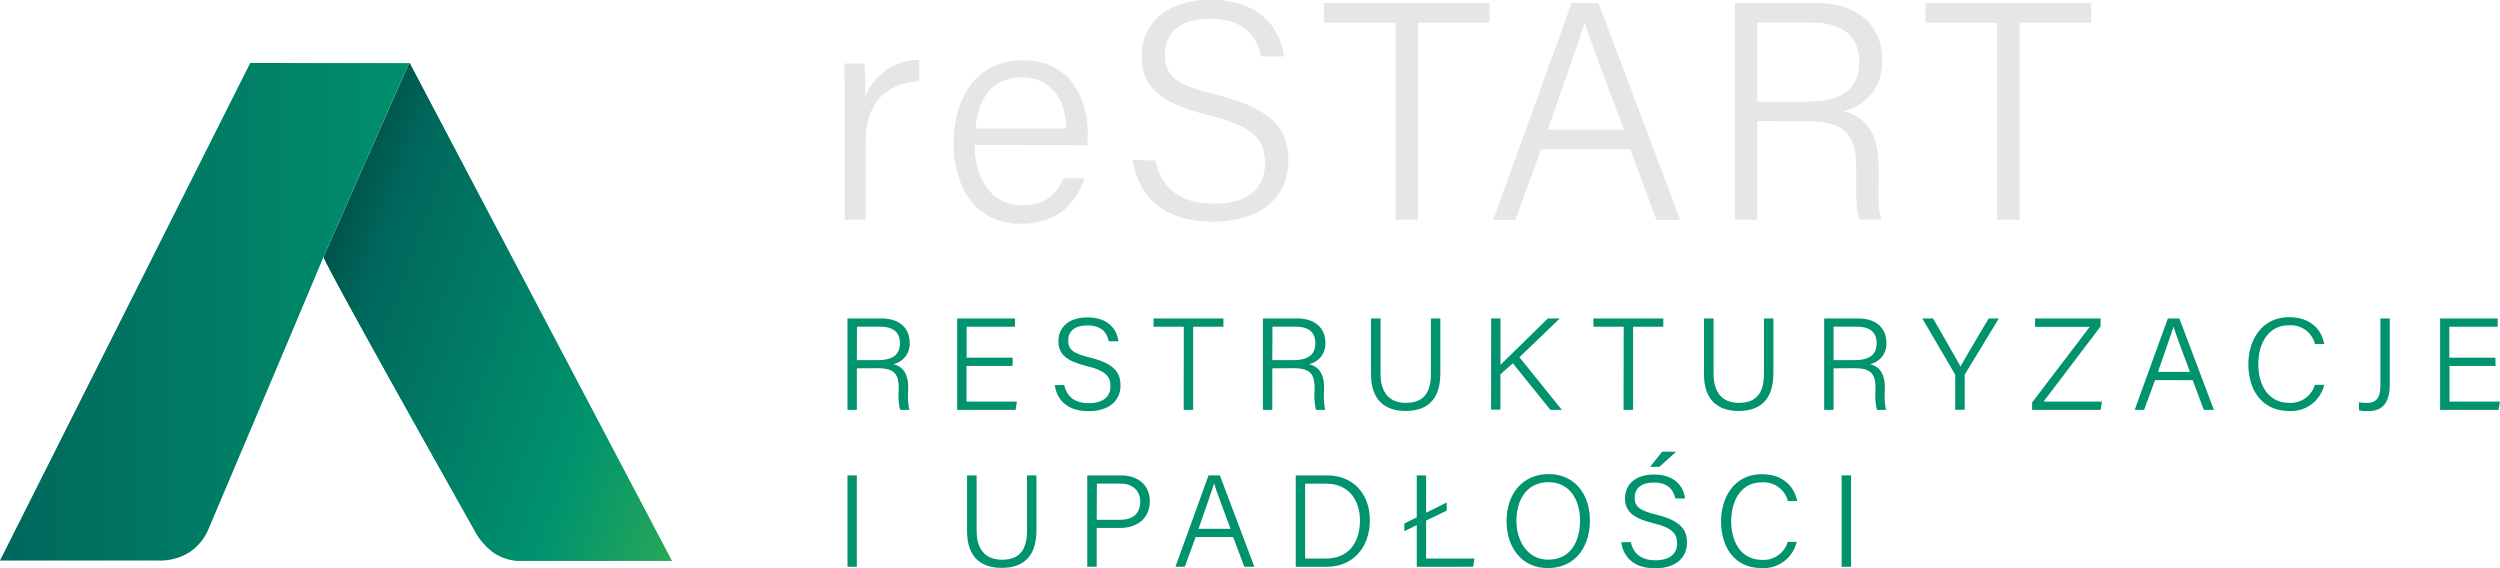 <svg id="Layer_1" data-name="Layer 1" xmlns="http://www.w3.org/2000/svg" xmlns:xlink="http://www.w3.org/1999/xlink" viewBox="0 0 495.97 112.71"><defs><style>.cls-1{fill:#e6e6e5;}.cls-2{fill:url(#linear-gradient);}.cls-3{fill:url(#linear-gradient-2);}.cls-4{fill:url(#linear-gradient-3);}.cls-5{fill:#00936e;}</style><linearGradient id="linear-gradient" x1="36.64" y1="97.37" x2="173.5" y2="97.37" gradientUnits="userSpaceOnUse"><stop offset="0" stop-color="#00675c"/><stop offset="0.64" stop-color="#00936e"/><stop offset="0.99" stop-color="#3db54a"/></linearGradient><linearGradient id="linear-gradient-2" x1="31.99" y1="97.37" x2="169.92" y2="97.37" xlink:href="#linear-gradient"/><linearGradient id="linear-gradient-3" x1="89.61" y1="83.38" x2="195.68" y2="121.98" gradientUnits="userSpaceOnUse"><stop offset="0" stop-color="#003c35"/><stop offset="0.19" stop-color="#00675c"/><stop offset="0.64" stop-color="#00936e"/><stop offset="0.99" stop-color="#3db54a"/></linearGradient></defs><path class="cls-1" d="M204.2,56.53c0-4.8,0-7.13-.06-8.42h4c.07.94.15,3.12.15,6.66A11.37,11.37,0,0,1,219,47.37v4.25c-6.4.33-10.62,4.27-10.62,11.85V79.09H204.2Z" transform="translate(-36.64 -35.5)"/><path class="cls-1" d="M230,64.24c.06,7.23,3.69,12,9.33,12,5.4,0,7.2-2.94,8.26-5.35h4.17c-1.26,4-4.56,9-12.58,9-9.56,0-13.36-8-13.36-15.94,0-9,4.51-16.51,13.72-16.51,9.75,0,12.9,8.14,12.9,14.32,0,.9,0,1.73-.08,2.55ZM248.17,61c-.07-5.66-3-10.16-8.77-10.16-6,0-8.63,4.16-9.25,10.16Z" transform="translate(-36.64 -35.5)"/><path class="cls-1" d="M265.83,67.36c1.24,5.45,4.92,8.56,11.6,8.56,7.34,0,10.18-3.57,10.18-8,0-4.61-2.13-7.35-11.2-9.57-9.56-2.36-13.3-5.54-13.3-11.67,0-6,4.38-11.22,13.76-11.22,9.81,0,13.9,5.84,14.46,11.24h-4.5c-.89-4.25-3.62-7.48-10.16-7.48-5.76,0-8.94,2.64-8.94,7.12s2.65,6.14,10.39,8c12.17,3,14.12,7.81,14.12,13.13,0,6.6-4.84,12-15,12-10.77,0-15-6.1-15.87-12.24Z" transform="translate(-36.64 -35.5)"/><path class="cls-1" d="M313.49,40H299.31V36.11h32.84V40H317.93V79.09h-4.44Z" transform="translate(-36.64 -35.5)"/><path class="cls-1" d="M342.36,65.11l-5.08,14h-4.41l15.56-43h5.32l16.24,43h-4.73l-5.22-14Zm16.42-3.88c-4.48-12.11-6.84-18.18-7.73-21.24H351c-1,3.43-3.69,10.88-7.31,21.24Z" transform="translate(-36.64 -35.5)"/><path class="cls-1" d="M385.25,59.53V79.09h-4.4v-43h16c8.63,0,13.21,4.66,13.21,11.39,0,5.52-3.23,9-7.71,10.08,4,1,7,3.77,7,11.14v1.74c0,3-.2,6.91.56,8.63h-4.35c-.79-1.85-.67-5.25-.67-9.09V69c0-6.64-1.92-9.45-9.91-9.45Zm0-3.85h9.91c7.11,0,10.33-2.66,10.33-7.94,0-5-3.23-7.78-9.54-7.78h-10.7Z" transform="translate(-36.64 -35.5)"/><path class="cls-1" d="M432.84,40H418.66V36.11H451.5V40H437.28V79.09h-4.44Z" transform="translate(-36.64 -35.5)"/><path class="cls-2" d="M86.28,48l-49.64,98.7H67.88A11.07,11.07,0,0,0,74.32,145,10.35,10.35,0,0,0,78,140.47s18.54-43.7,22.79-53.94l17-38.51Z" transform="translate(-36.64 -35.5)"/><path class="cls-3" d="M134.39,145a9.49,9.49,0,0,0,5.86,1.76h29.67L117.9,48h-.05l-17,38.51c1,2.87,29.79,53.94,29.79,53.94A13.25,13.25,0,0,0,134.39,145Z" transform="translate(-36.64 -35.5)"/><path class="cls-4" d="M134.39,145a9.49,9.49,0,0,0,5.86,1.76h29.67L117.9,48h-.05l-17,38.51c1,2.87,29.79,53.94,29.79,53.94A13.25,13.25,0,0,0,134.39,145Z" transform="translate(-36.64 -35.5)"/><path class="cls-5" d="M206.63,108.57v8.24h-1.86V98.68h6.77c3.64,0,5.57,2,5.57,4.81a4.12,4.12,0,0,1-3.25,4.26c1.69.42,2.95,1.58,2.95,4.69v.74a12.36,12.36,0,0,0,.24,3.63h-1.84a12.35,12.35,0,0,1-.28-3.83v-.43c0-2.8-.81-4-4.18-4Zm0-1.63h4.18c3,0,4.36-1.12,4.36-3.35s-1.36-3.28-4-3.28h-4.52Z" transform="translate(-36.64 -35.5)"/><path class="cls-5" d="M237.52,108.1h-9.14v7.07h10l-.25,1.64h-11.6V98.68H238v1.64h-9.59v6.14h9.14Z" transform="translate(-36.64 -35.5)"/><path class="cls-5" d="M247.76,111.87c.52,2.3,2.07,3.61,4.89,3.61,3.1,0,4.3-1.51,4.3-3.36s-.9-3.1-4.73-4c-4-1-5.61-2.33-5.61-4.92s1.84-4.73,5.8-4.73c4.14,0,5.86,2.46,6.1,4.74h-1.9c-.37-1.79-1.52-3.15-4.28-3.15-2.43,0-3.77,1.11-3.77,3s1.12,2.59,4.38,3.39c5.13,1.26,6,3.3,6,5.54,0,2.78-2,5.08-6.35,5.08-4.54,0-6.34-2.57-6.69-5.16Z" transform="translate(-36.64 -35.5)"/><path class="cls-5" d="M271.49,100.32h-6V98.68h13.86v1.64h-6v16.49h-1.88Z" transform="translate(-36.64 -35.5)"/><path class="cls-5" d="M289.05,108.57v8.24h-1.86V98.68H294c3.64,0,5.58,2,5.58,4.81a4.13,4.13,0,0,1-3.26,4.26c1.69.42,3,1.58,3,4.69v.74a12.4,12.4,0,0,0,.23,3.63h-1.83a12,12,0,0,1-.28-3.83v-.43c0-2.8-.81-4-4.19-4Zm0-1.63h4.18c3,0,4.36-1.12,4.36-3.35s-1.37-3.28-4-3.28h-4.51Z" transform="translate(-36.64 -35.5)"/><path class="cls-5" d="M310.52,98.68v10.95c0,4.58,2.55,5.79,5,5.79,2.88,0,5-1.27,5-5.79V98.68h1.87v10.86c0,5.76-3.12,7.49-6.91,7.49s-6.85-1.89-6.85-7.29V98.68Z" transform="translate(-36.64 -35.5)"/><path class="cls-5" d="M332.47,98.68h1.85v9.19c1.4-1.4,6.32-6.13,9.39-9.19h2.37l-8,7.69,8.41,10.44h-2.27l-7.45-9.24-2.47,2.2v7h-1.85Z" transform="translate(-36.64 -35.5)"/><path class="cls-5" d="M358.76,100.32h-6V98.68h13.86v1.64h-6v16.49h-1.88Z" transform="translate(-36.64 -35.5)"/><path class="cls-5" d="M376.59,98.68v10.95c0,4.58,2.55,5.79,5,5.79,2.89,0,5-1.27,5-5.79V98.68h1.87v10.86c0,5.76-3.12,7.49-6.92,7.49s-6.85-1.89-6.85-7.29V98.68Z" transform="translate(-36.64 -35.5)"/><path class="cls-5" d="M400.4,108.57v8.24h-1.86V98.68h6.76c3.64,0,5.58,2,5.58,4.81a4.13,4.13,0,0,1-3.26,4.26c1.69.42,2.95,1.58,2.95,4.69v.74a12.36,12.36,0,0,0,.24,3.63H409a12,12,0,0,1-.28-3.83v-.43c0-2.8-.81-4-4.19-4Zm0-1.63h4.18c3,0,4.36-1.12,4.36-3.35s-1.37-3.28-4-3.28H400.4Z" transform="translate(-36.64 -35.5)"/><path class="cls-5" d="M424.53,116.81v-6.73a1,1,0,0,0-.11-.45L418,98.68h2.14c1.73,3,4.65,8.08,5.45,9.53.78-1.44,3.75-6.48,5.59-9.53h2l-6.68,11a.73.73,0,0,0-.09.42v6.68Z" transform="translate(-36.64 -35.5)"/><path class="cls-5" d="M439.79,115.34l11.43-15H440.37V98.68h13v1.58l-11.31,14.91h11.59l-.28,1.64H439.79Z" transform="translate(-36.64 -35.5)"/><path class="cls-5" d="M464.18,110.92,462,116.81h-1.86l6.57-18.13H469l6.85,18.13h-2l-2.2-5.89Zm6.92-1.64c-1.89-5.1-2.89-7.67-3.26-9h0c-.44,1.45-1.56,4.59-3.08,9Z" transform="translate(-36.64 -35.5)"/><path class="cls-5" d="M497.74,111.84a6.73,6.73,0,0,1-7,5.19c-5.31,0-8.05-4.13-8.05-9.24,0-4.91,2.72-9.36,8.1-9.36,4.08,0,6.39,2.29,6.95,5.32H495.9a4.93,4.93,0,0,0-5.18-3.71c-4.28,0-6.06,3.9-6.06,7.7s1.73,7.68,6.16,7.68a5,5,0,0,0,5.06-3.58Z" transform="translate(-36.64 -35.5)"/><path class="cls-5" d="M510.74,111.71c0,4.07-1.71,5.36-4.4,5.36a7.76,7.76,0,0,1-1.72-.17v-1.6a9.14,9.14,0,0,0,1.64.13c2.32,0,2.63-1.77,2.63-3.69V98.68h1.85Z" transform="translate(-36.64 -35.5)"/><path class="cls-5" d="M531.73,108.1h-9.14v7.07h10l-.26,1.64h-11.6V98.68h11.42v1.64h-9.59v6.14h9.14Z" transform="translate(-36.64 -35.5)"/><path class="cls-5" d="M206.62,129.81v18.13h-1.85V129.81Z" transform="translate(-36.64 -35.5)"/><path class="cls-5" d="M230.39,129.81v10.95c0,4.58,2.55,5.78,5,5.78,2.89,0,5-1.26,5-5.78V129.81h1.87v10.86c0,5.76-3.12,7.49-6.92,7.49s-6.85-1.89-6.85-7.29V129.81Z" transform="translate(-36.64 -35.5)"/><path class="cls-5" d="M252.34,129.81H259c3.41,0,5.75,1.9,5.75,5.16s-2.38,5.27-5.92,5.27h-4.62v7.7h-1.87Zm1.87,8.81h4.64c2.73,0,4-1.4,4-3.6s-1.56-3.58-3.86-3.58h-4.74Z" transform="translate(-36.64 -35.5)"/><path class="cls-5" d="M273.84,142.05l-2.15,5.89h-1.86l6.57-18.13h2.25l6.84,18.13h-2l-2.2-5.89Zm6.92-1.64c-1.88-5.11-2.88-7.67-3.26-9h0c-.44,1.45-1.56,4.59-3.08,9Z" transform="translate(-36.64 -35.5)"/><path class="cls-5" d="M293.7,129.81h6.23c5,0,8.47,3.48,8.47,8.9s-3.37,9.23-8.53,9.23H293.7Zm1.86,16.5h4.11c4.56,0,6.77-3.22,6.77-7.54,0-3.8-2-7.32-6.76-7.32h-4.12Z" transform="translate(-36.64 -35.5)"/><path class="cls-5" d="M315.24,140.87v-1.52l8.41-4.16v1.61Zm2.47-11.06h1.85V146.3h9.61l-.29,1.64H317.71Z" transform="translate(-36.64 -35.5)"/><path class="cls-5" d="M352.06,138.76c0,5-2.71,9.44-8.36,9.44-5.2,0-8.18-4.12-8.18-9.32s3-9.33,8.38-9.33C348.93,129.55,352.06,133.43,352.06,138.76Zm-14.58,0c0,4.06,2.17,7.77,6.32,7.77,4.47,0,6.3-3.67,6.3-7.78s-2.08-7.6-6.27-7.6C339.41,131.19,337.48,134.81,337.48,138.8Z" transform="translate(-36.64 -35.5)"/><path class="cls-5" d="M369.17,125.11l-3.33,3H364l2.39-3Zm-9,17.93c.52,2.3,2.07,3.61,4.89,3.61,3.1,0,4.3-1.5,4.3-3.35s-.9-3.1-4.73-4c-4-1-5.61-2.34-5.61-4.93s1.85-4.73,5.81-4.73c4.13,0,5.86,2.47,6.1,4.75H369c-.38-1.8-1.53-3.16-4.28-3.16-2.44,0-3.78,1.11-3.78,3s1.12,2.59,4.38,3.39c5.14,1.27,6,3.3,6,5.54,0,2.79-2,5.08-6.35,5.08-4.54,0-6.33-2.57-6.69-5.16Z" transform="translate(-36.64 -35.5)"/><path class="cls-5" d="M393.08,143a6.73,6.73,0,0,1-7,5.19c-5.3,0-8-4.13-8-9.24,0-4.91,2.71-9.37,8.1-9.37,4.07,0,6.38,2.3,7,5.33h-1.85a4.94,4.94,0,0,0-5.19-3.71c-4.27,0-6.05,3.9-6.05,7.7s1.72,7.67,6.16,7.67a5,5,0,0,0,5.06-3.57Z" transform="translate(-36.64 -35.5)"/><path class="cls-5" d="M403.87,129.81v18.13H402V129.81Z" transform="translate(-36.64 -35.5)"/></svg>